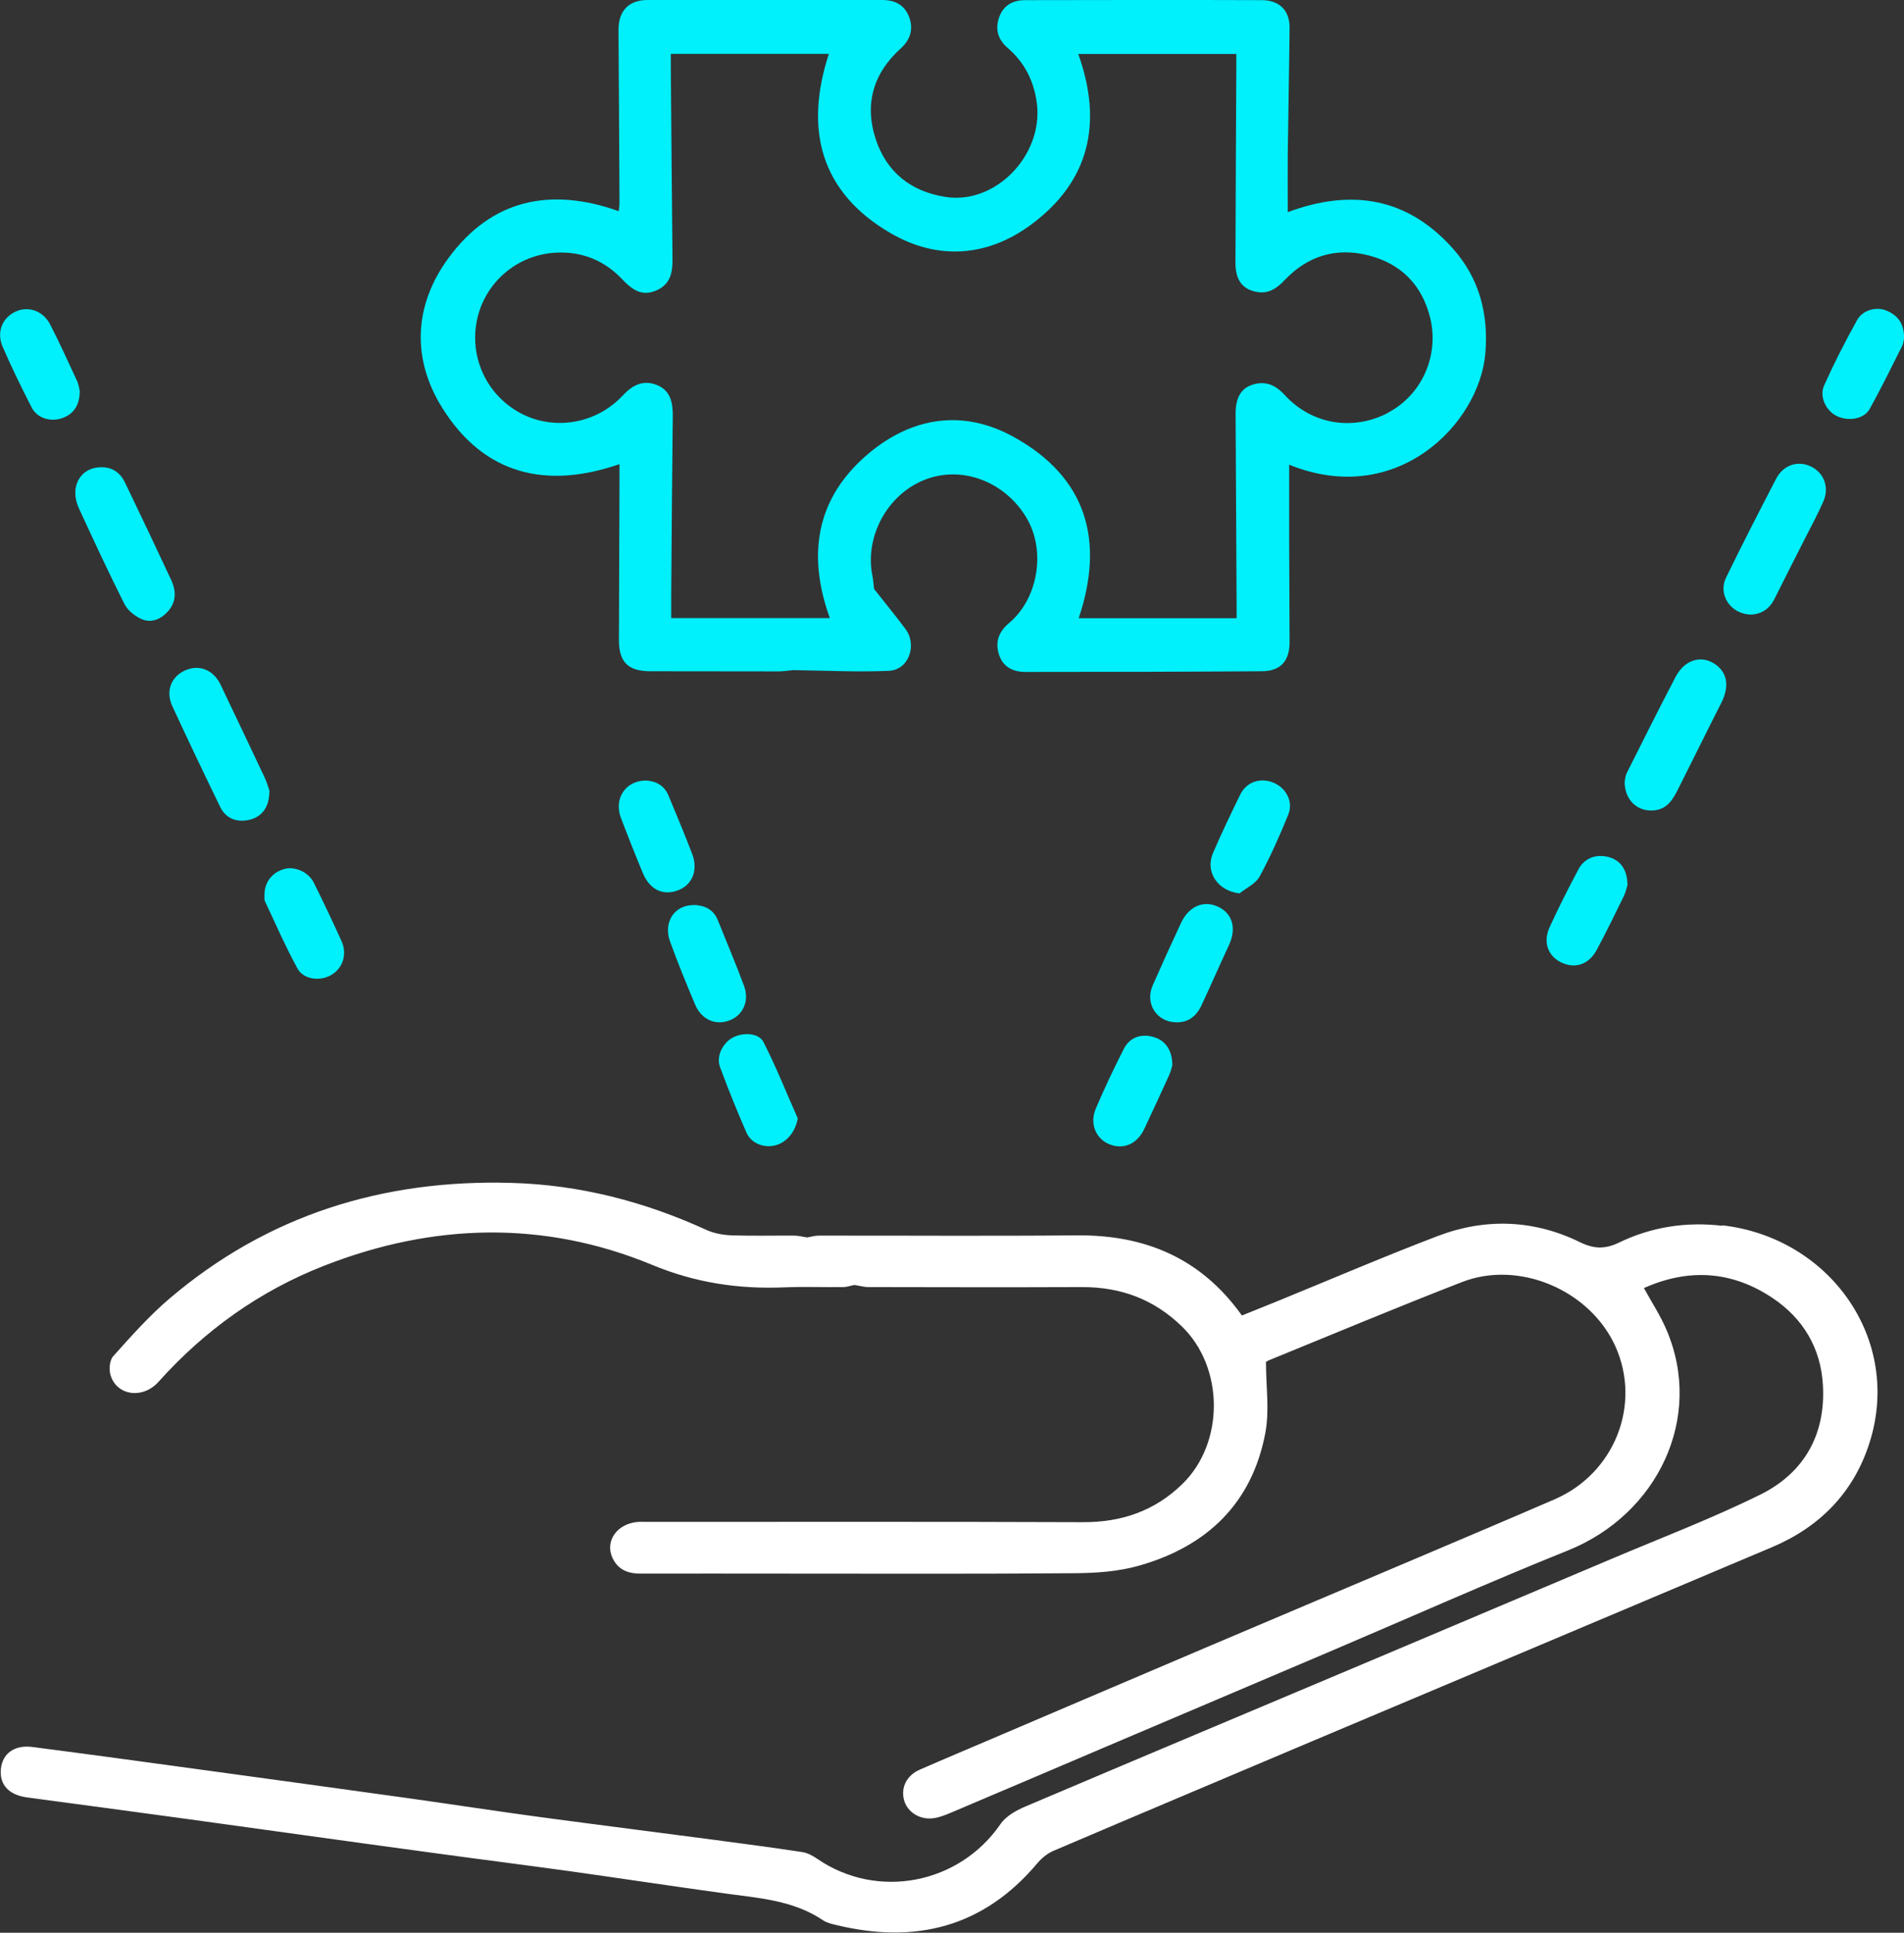 <?xml version="1.0" encoding="UTF-8"?>
<svg xmlns="http://www.w3.org/2000/svg" id="Layer_2" data-name="Layer 2" viewBox="0 0 135.42 137.46">
  <rect x="0" y="0" width="135.42" height="137.46" fill="#333333" stroke="none"/>
  <defs>
    <style>
      .cls-1 {
        fill: #fff;
      }

      .cls-2 {
        fill: #00f0fc;
      }
    </style>
  </defs>
  <g id="Layer_1-2" data-name="Layer 1">
    <path class="cls-1" d="m122.5,87.18c-2.56-.3-5.03.07-7.36,1.2-.94.45-1.73.47-2.74-.02-3.27-1.61-6.72-1.75-10.12-.46-3.78,1.44-7.51,3.04-11.25,4.57-.9.37-1.81.73-2.7,1.09-2.93-4.1-6.9-5.74-11.75-5.7-6.12.06-12.24.01-18.36.02-.27,0-.55.09-.82.13-.31-.05-.62-.13-.93-.13-1.48-.01-2.96.03-4.43-.02-.61-.02-1.27-.14-1.83-.4-4.4-2.01-9.01-3.2-13.84-3.33-9.11-.26-17.33,2.27-24.33,8.24-1.44,1.23-2.72,2.67-3.99,4.09-.26.29-.31.94-.19,1.34.45,1.48,2.3,1.72,3.41.48,3.28-3.66,7.19-6.46,11.76-8.25,7.75-3.04,15.65-3.26,23.35-.07,3.12,1.29,6.16,1.73,9.41,1.6,1.39-.06,2.78,0,4.17-.02.27,0,.54-.1.81-.15.33.05.67.15,1.01.15,5.06.01,10.13.02,15.2,0,2.74,0,5.08.86,7.07,2.79,3.02,2.91,3.05,8.28.05,11.21-1.98,1.93-4.33,2.73-7.08,2.72-10.32-.04-20.63-.02-30.95-.02-.29,0-.58-.02-.87.02-1.52.22-2.26,1.6-1.51,2.78.43.68,1.09.88,1.87.88,3.39-.01,6.78,0,10.17,0,6.9,0,13.8.03,20.7-.03,1.55-.01,3.15-.12,4.63-.55,4.78-1.37,7.98-4.41,8.93-9.4.31-1.61.05-3.33.05-5.07,0,0,.1-.08.2-.12,4.58-1.87,9.14-3.78,13.75-5.57,4.07-1.58,9.1.59,10.9,4.57,1.87,4.15-.05,9.03-4.31,10.88-3.19,1.38-6.38,2.73-9.58,4.09-5.06,2.15-10.12,4.28-15.17,6.43-5.14,2.18-10.27,4.38-15.41,6.57-1.68.72-3.36,1.42-5.02,2.15-.91.4-1.33,1.25-1.11,2.12.21.86,1.09,1.45,2.08,1.33.39-.05.78-.2,1.15-.35,4.02-1.7,8.04-3.42,12.06-5.13,5-2.13,10.01-4.25,15.01-6.38,5.64-2.4,11.24-4.9,16.93-7.19,6.37-2.56,9.68-9.43,7.01-15.68-.43-1.02-1.05-1.96-1.61-2.98,3.21-1.43,6.28-1.22,9.17.72,2.16,1.45,3.41,3.56,3.56,6.16.21,3.52-1.32,6.26-4.45,7.81-3.44,1.7-7.04,3.07-10.58,4.57-5.81,2.46-11.62,4.91-17.43,7.37-8.08,3.41-16.16,6.8-24.23,10.23-.67.28-1.41.69-1.8,1.26-2.94,4.28-8.76,5.41-13.04,2.47-.32-.22-.71-.43-1.08-.48-2.06-.31-4.13-.59-6.2-.86-4.1-.54-8.21-1.06-12.31-1.61-3.12-.42-6.24-.9-9.36-1.34-4.94-.69-9.87-1.36-14.81-2.04-4.02-.55-8.03-1.1-12.05-1.62-1.3-.17-2.15.48-2.25,1.58-.1,1.13.59,1.84,1.89,2.01,3.76.5,7.52,1.01,11.28,1.52,5.68.78,11.35,1.58,17.04,2.35,3.41.47,6.82.9,10.23,1.37,3.7.52,7.39,1.08,11.09,1.59,2.4.33,4.83.48,6.94,1.9.28.19.64.27.98.35,5.61,1.35,10.43.15,14.25-4.38.3-.36.7-.7,1.13-.89,6.07-2.59,12.15-5.15,18.22-7.72,10.97-4.63,21.95-9.25,32.92-13.89,3.41-1.44,5.82-3.9,6.94-7.44,2.33-7.34-2.82-14.56-10.45-15.45"></path>
    <path class="cls-2" d="m19.16,56.27c0,1.12-.52,1.8-1.36,2.02-.91.24-1.73-.06-2.13-.88-1.16-2.39-2.31-4.79-3.42-7.2-.49-1.07-.07-2.1.94-2.54.99-.43,1.99-.03,2.5,1.03,1.04,2.19,2.09,4.38,3.12,6.57.18.39.3.8.36.99"></path>
    <path class="cls-2" d="m7.23,33.23c.78,0,1.33.41,1.65,1.07,1.12,2.32,2.22,4.64,3.31,6.98.36.79.34,1.58-.28,2.24-.51.55-1.19.82-1.89.49-.46-.22-.95-.61-1.17-1.05-1.13-2.25-2.19-4.53-3.24-6.81-.7-1.53.11-2.94,1.63-2.92"></path>
    <path class="cls-2" d="m115.55,55.62c.02-.11.04-.41.16-.66,1.14-2.28,2.28-4.55,3.46-6.81.61-1.17,1.71-1.55,2.66-1.01,1.02.59,1.22,1.62.59,2.86-1.04,2.04-2.04,4.09-3.07,6.13-.37.73-.77,1.43-1.74,1.51-1.13.09-2.05-.71-2.06-2.02"></path>
    <path class="cls-2" d="m124.57,43.71c-1.46,0-2.4-1.4-1.81-2.62,1.15-2.37,2.36-4.71,3.57-7.05.5-.96,1.52-1.3,2.43-.88.95.43,1.37,1.47.93,2.49-.38.88-.84,1.71-1.27,2.57-.74,1.46-1.49,2.92-2.22,4.39-.36.72-.94,1.06-1.62,1.1"></path>
    <path class="cls-2" d="m83.72,72.71c-1.43.02-2.32-1.32-1.73-2.64.65-1.48,1.32-2.95,2-4.41.56-1.22,1.64-1.67,2.69-1.15,1.01.5,1.27,1.56.72,2.73-.66,1.41-1.28,2.84-1.94,4.25-.39.83-.96,1.21-1.73,1.22"></path>
    <path class="cls-2" d="m49.36,64.36c.78.04,1.39.32,1.7,1.1.62,1.55,1.28,3.09,1.86,4.66.39,1.06-.06,2.06-1,2.44-.99.4-2.01-.02-2.47-1.09-.63-1.49-1.24-2.98-1.79-4.5-.51-1.4.32-2.62,1.7-2.6"></path>
    <path class="cls-2" d="m45.94,55.51c.67.04,1.3.32,1.61,1.08.57,1.39,1.16,2.76,1.69,4.17.43,1.16-.02,2.2-1.04,2.57-1.06.39-1.99-.06-2.48-1.24-.54-1.3-1.06-2.61-1.56-3.93-.51-1.35.32-2.64,1.78-2.65"></path>
    <path class="cls-2" d="m115.74,62.99c-.04.13-.11.47-.26.77-.62,1.27-1.24,2.54-1.91,3.79-.56,1.06-1.57,1.38-2.55.89-.94-.47-1.29-1.45-.8-2.51.64-1.39,1.33-2.76,2.05-4.11.43-.81,1.28-1.1,2.16-.86.83.23,1.33.91,1.32,2.02"></path>
    <path class="cls-2" d="m135.42,24.08c-.02.08-.03.32-.13.52-.75,1.5-1.49,3-2.3,4.47-.4.73-1.49.92-2.33.53-.77-.36-1.29-1.38-.92-2.19.71-1.58,1.5-3.13,2.34-4.64.41-.74,1.4-.99,2.14-.66.78.34,1.23.94,1.2,1.98"></path>
    <path class="cls-2" d="m83.38,75.78c-.04.12-.11.44-.24.72-.57,1.26-1.16,2.52-1.75,3.78-.5,1.08-1.48,1.51-2.49,1.1-.96-.39-1.42-1.47-.96-2.54.61-1.43,1.28-2.85,1.99-4.24.42-.83,1.24-1.11,2.14-.84.82.24,1.32.95,1.31,2.02"></path>
    <path class="cls-2" d="m56.74,79.54c-.16.93-.77,1.71-1.6,1.92-.81.2-1.71-.13-2.05-.91-.67-1.53-1.3-3.09-1.88-4.66-.28-.75.17-1.68.88-2.08.7-.4,1.87-.37,2.21.3.9,1.76,1.63,3.61,2.44,5.43"></path>
    <path class="cls-2" d="m5.67,27.82c0,1.05-.49,1.7-1.35,1.95-.82.24-1.7-.06-2.08-.81-.72-1.41-1.42-2.84-2.05-4.29-.45-1.04-.04-2.05.9-2.5.9-.43,1.97-.08,2.48.91.67,1.31,1.28,2.65,1.9,3.99.13.28.17.61.21.76"></path>
    <path class="cls-2" d="m18.81,63.68c-.01-.91.51-1.61,1.39-1.87.76-.22,1.74.2,2.12.97.68,1.37,1.34,2.76,1.97,4.15.42.94.1,1.93-.74,2.42-.8.46-1.97.32-2.4-.48-.84-1.54-1.55-3.16-2.3-4.76-.06-.12-.03-.29-.04-.43"></path>
    <path class="cls-2" d="m88.17,63.54c-1.56-.17-2.47-1.52-1.9-2.86.6-1.41,1.27-2.79,1.94-4.17.44-.9,1.43-1.23,2.35-.85.91.37,1.44,1.35,1.07,2.27-.61,1.5-1.27,2.99-2.04,4.41-.28.51-.94.81-1.43,1.2"></path>
    <path class="cls-2" d="m103.32,17.66c-3.19-3.57-7.15-4.28-11.73-2.57,0-1.49-.01-2.79,0-4.08.04-3.01.1-6.02.13-9.04.01-1.22-.72-1.95-1.95-1.96-5.62-.02-11.25-.01-16.87,0-.86,0-1.53.37-1.83,1.2-.31.85-.1,1.59.59,2.19,1.22,1.05,1.89,2.38,2.09,3.98.44,3.69-2.96,7.17-6.47,6.63-2.5-.38-4.23-1.77-5-4.13-.81-2.48-.17-4.68,1.8-6.45.66-.6.9-1.35.59-2.2C64.34.34,63.64,0,62.75,0,57.18,0,51.61,0,46.05,0c-1.35,0-2.07.8-2.06,2.14.03,4.09.05,8.17.07,12.26,0,.19-.03.38-.05.62-4.86-1.73-9.05-.84-12.11,3.33-2.47,3.36-2.64,7.18-.42,10.7,2.97,4.71,7.37,5.76,12.58,3.96,0,.46,0,.84,0,1.21-.01,3.77-.03,7.54-.04,11.31,0,1.56.66,2.21,2.23,2.21,3.04,0,6.09.01,9.13.01.34,0,.69-.06,1.03-.09,2.27.03,4.55.15,6.82.05,1.41-.07,2.03-1.84,1.16-2.99-.72-.96-1.48-1.89-2.22-2.83-.04-.31-.06-.63-.12-.94-.56-2.75,1.03-5.73,3.65-6.8,2.62-1.08,5.71.04,7.28,2.63,1.42,2.33.89,5.77-1.22,7.54-.74.62-.99,1.35-.71,2.23.28.89,1,1.24,1.89,1.24,5.59,0,11.19-.01,16.78-.05,1.35,0,2-.71,2-2.08,0-2.44-.03-4.87-.03-7.31,0-1.76,0-3.51,0-5.3,7.64,3.1,13.5-2.88,13.95-7.88.25-2.82-.43-5.4-2.32-7.51m-4.57,11.69c-2.53,1.33-5.46.84-7.38-1.26-.66-.72-1.39-1.03-2.32-.72-.81.27-1.18.96-1.17,2.11.02,4.44.05,8.87.07,13.31,0,.37,0,.74,0,1.18h-11.23c1.86-5.53.57-10.04-4.65-12.91-3.58-1.97-7.2-1.4-10.29,1.19-3.72,3.13-4.4,7.15-2.76,11.71h-11.28c0-.6,0-1.18,0-1.75.03-4.2.06-8.41.11-12.62.01-.97-.17-1.84-1.16-2.22-.94-.36-1.69,0-2.39.75-1.88,2.03-4.88,2.53-7.25,1.28-2.43-1.28-3.69-3.99-3.12-6.67.57-2.65,2.84-4.61,5.6-4.76,1.86-.1,3.46.55,4.75,1.92.87.92,1.54,1.15,2.44.75.94-.42,1.12-1.24,1.11-2.17-.05-4.55-.08-9.1-.12-13.65,0-.31,0-.62,0-.99h11.24c-1.75,5.38-.61,9.86,4.42,12.77,3.31,1.91,6.82,1.68,9.92-.59,4.2-3.08,5.16-7.25,3.4-12.17h11.24c0,.32,0,.63,0,.94-.02,4.64-.05,9.28-.06,13.92,0,1.22.5,1.89,1.55,2.07.83.14,1.41-.28,1.96-.86,1.63-1.71,3.64-2.33,5.94-1.75,2.3.58,3.79,2.08,4.38,4.37.7,2.73-.57,5.55-2.96,6.81"></path>
  </g>
</svg>
